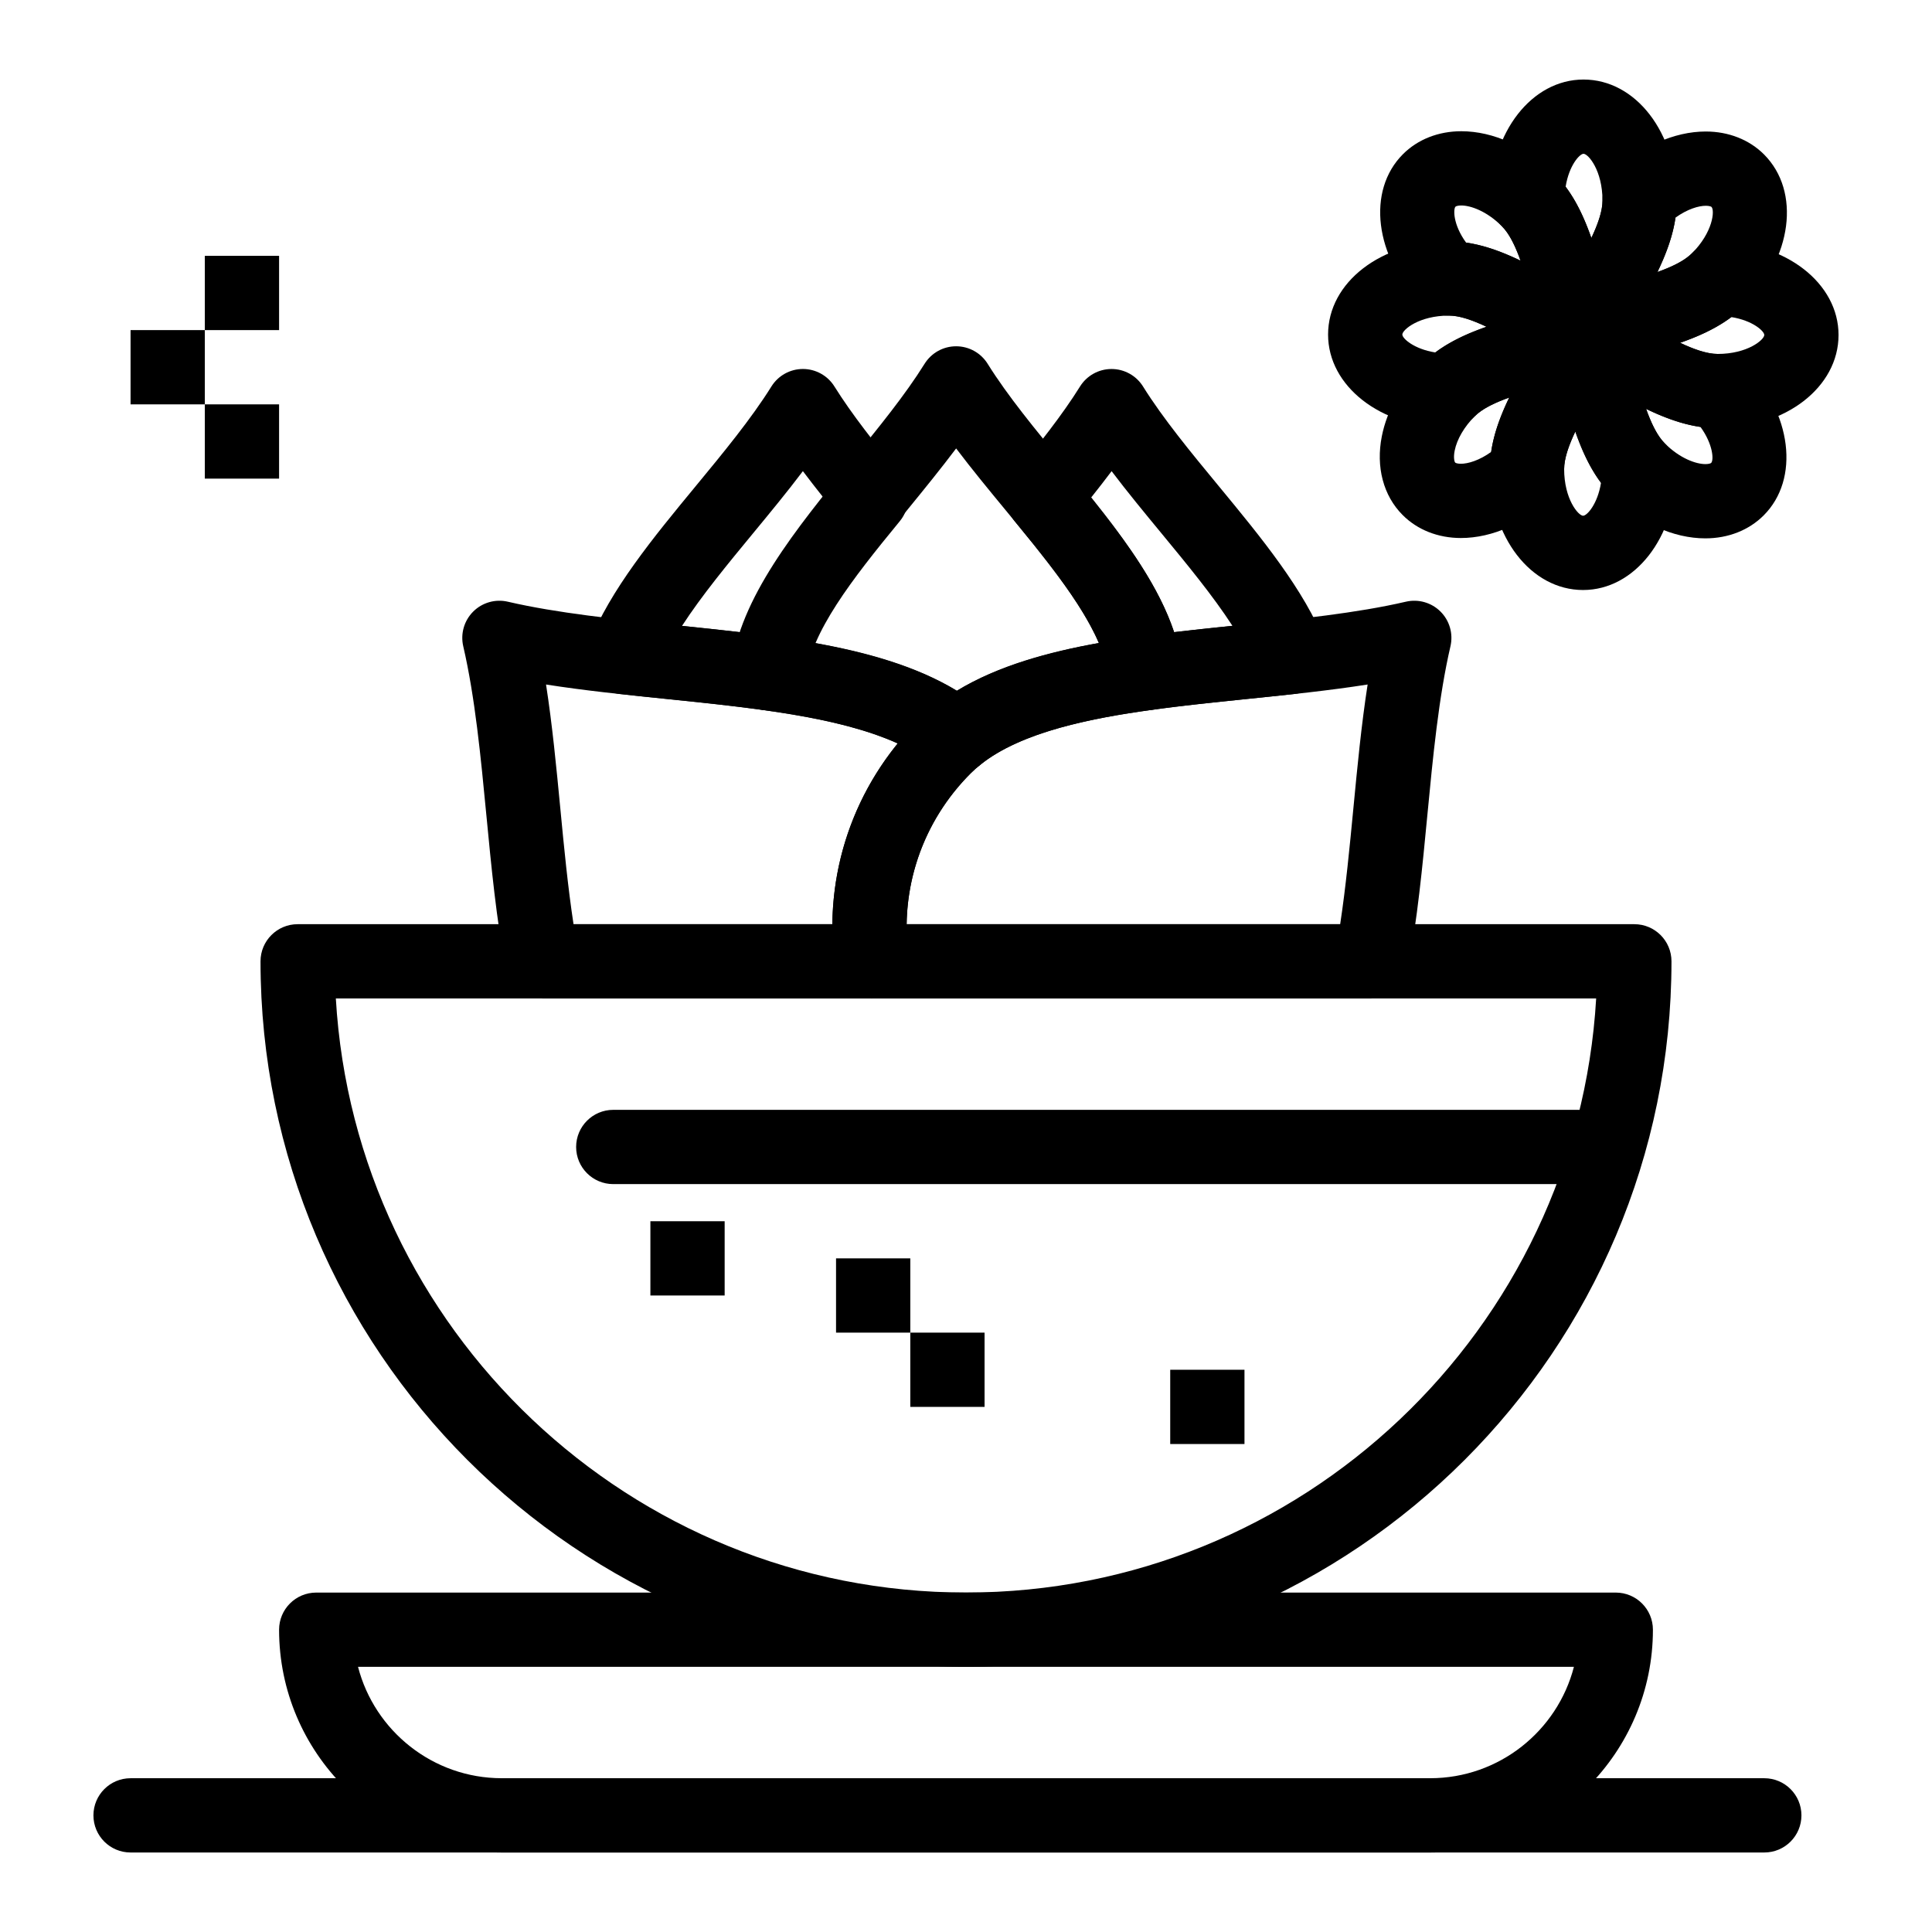<?xml version="1.0" encoding="UTF-8"?>
<!-- Uploaded to: ICON Repo, www.svgrepo.com, Generator: ICON Repo Mixer Tools -->
<svg fill="#000000" width="800px" height="800px" version="1.1" viewBox="144 144 512 512" xmlns="http://www.w3.org/2000/svg">
 <g>
  <path d="m397.58 348.87c-2.18 0-4.363-0.723-6.16-2.168-11.02-8.852-29.949-12.422-45.211-14.547-5.297-0.738-9.035-5.57-8.418-10.883 2.176-18.703 17.195-37.141 31.719-54.969 7.383-9.062 14.352-17.617 19.52-25.902 1.797-2.883 4.953-4.633 8.352-4.633 3.398 0 6.555 1.754 8.352 4.637 5.32 8.539 12.793 17.598 20.023 26.359 14.492 17.562 29.473 35.727 31.602 54.539 0.602 5.305-3.137 10.117-8.422 10.855-15.266 2.125-34.195 5.699-45.184 14.543-1.805 1.445-3.988 2.168-6.172 2.168zm-37.613-34.473c13.152 2.348 26.613 5.961 37.613 12.656 10.992-6.695 24.461-10.309 37.621-12.66-4.711-10.961-14.801-23.191-24.629-35.105-4.449-5.391-8.984-10.891-13.188-16.449-4.023 5.348-8.359 10.672-12.617 15.898-9.895 12.141-20.047 24.605-24.801 35.66z"/>
  <path d="m347.77 332.27c-0.453 0-0.91-0.031-1.363-0.094-8.238-1.152-17.039-2.055-25.547-2.93-4.242-0.438-8.488-0.871-12.691-1.34-3.043-0.34-5.758-2.074-7.34-4.699s-1.852-5.836-0.73-8.684c5.582-14.188 17.125-28.18 28.289-41.711 7.238-8.77 14.719-17.844 20.043-26.391 1.797-2.883 4.953-4.637 8.348-4.637h0.004c3.394 0 6.551 1.75 8.348 4.633 4.656 7.461 10.867 15.258 17.363 23.258 2.949 3.633 2.93 8.84-0.043 12.453-12.824 15.59-23.551 29.469-24.902 41.41-0.297 2.637-1.648 5.043-3.746 6.668-1.734 1.344-3.859 2.062-6.031 2.062zm-23.023-22.41c5.109 0.527 10.305 1.066 15.445 1.676 3.926-11.82 12.16-23.422 22-35.695-1.855-2.336-3.668-4.66-5.418-6.984-4.207 5.57-8.754 11.078-13.211 16.48-6.742 8.172-13.637 16.531-18.816 24.523z"/>
  <path d="m400 585.72c-103.09 0-186.96-83.871-186.96-186.96 0-5.434 4.406-9.84 9.84-9.84h354.24c5.434 0 9.84 4.406 9.84 9.84 0 103.09-83.871 186.96-186.96 186.96zm-167-177.12c5.113 87.676 78.062 157.44 167 157.44s161.88-69.766 167-157.44z"/>
  <path d="m523 634.93h-246c-32.555 0-59.039-26.484-59.039-59.039 0-5.434 4.406-9.84 9.84-9.84h344.4c5.434 0 9.84 4.406 9.84 9.84-0.004 32.551-26.488 59.039-59.043 59.039zm-284.12-49.203c4.379 16.957 19.809 29.52 38.113 29.52h246c18.305 0 33.734-12.562 38.113-29.52z"/>
  <path d="m447.58 332.25c-2.172 0-4.297-0.719-6.031-2.066-2.098-1.625-3.449-4.031-3.746-6.668-1.348-11.918-12.074-25.793-24.902-41.387-2.977-3.617-2.988-8.832-0.031-12.465 6.211-7.625 12.66-15.699 17.34-23.227 1.793-2.887 4.949-4.644 8.348-4.648h0.008c3.398 0 6.551 1.75 8.348 4.633 5.32 8.531 12.793 17.59 20.023 26.348 11.172 13.539 22.727 27.539 28.312 41.738 1.121 2.852 0.852 6.059-0.73 8.684s-4.293 4.359-7.34 4.699c-4.238 0.473-8.523 0.914-12.809 1.352-8.469 0.871-17.227 1.77-25.438 2.914-0.445 0.066-0.898 0.094-1.352 0.094zm-14.414-56.395c9.84 12.273 18.066 23.867 21.992 35.668 5.144-0.609 10.34-1.148 15.449-1.676-5.184-7.996-12.09-16.367-18.84-24.551-4.445-5.387-8.98-10.883-13.18-16.434-1.77 2.352-3.59 4.684-5.422 6.992z"/>
  <path d="m375 408.61h-87.305c-4.715 0-8.766-3.344-9.66-7.973-2.481-12.832-3.832-26.938-5.141-40.586-1.477-15.398-3.004-31.324-6.129-44.785-0.77-3.309 0.227-6.781 2.629-9.184 2.402-2.402 5.875-3.394 9.184-2.625 13.066 3.035 28.715 4.637 43.848 6.184 30.57 3.129 62.188 6.363 81.32 21.723 2.324 1.867 3.68 4.688 3.68 7.668 0 2.981-1.348 5.805-3.672 7.672-0.953 0.766-1.793 1.512-2.492 2.211-12.84 12.84-18.852 30.547-16.5 48.586 0.367 2.809-0.496 5.637-2.363 7.766-1.875 2.121-4.566 3.344-7.398 3.344zm-79.008-19.684h68.586c0.188-17.508 6.234-34.281 17.324-47.91-15.723-7.121-38.914-9.492-61.484-11.805-10.586-1.082-21.41-2.191-31.711-3.809 1.656 10.672 2.731 21.844 3.777 32.766 0.988 10.328 2.008 20.93 3.508 30.758z"/>
  <path d="m375 408.61c-2.59 0-5.125-1.055-6.957-2.883-1.832-1.84-2.883-4.367-2.883-6.957 0-2.598 1.055-5.125 2.883-6.965 1.832-1.832 4.367-2.875 6.957-2.875s5.125 1.043 6.957 2.875c1.832 1.84 2.883 4.379 2.883 6.965 0 2.59-1.055 5.117-2.883 6.957-1.828 1.828-4.367 2.883-6.957 2.883z"/>
  <path d="m507.46 408.61h-132.45c-4.941 0-9.117-3.668-9.758-8.566-3.148-24.145 4.902-47.852 22.098-65.047 18.531-18.531 52.508-22.004 85.371-25.359 15.137-1.547 30.785-3.144 43.852-6.18 3.309-0.766 6.781 0.223 9.184 2.625s3.394 5.875 2.629 9.184c-3.125 13.465-4.652 29.387-6.125 44.785-1.305 13.645-2.656 27.754-5.137 40.586-0.895 4.629-4.945 7.973-9.66 7.973zm-123.19-19.684h114.89c1.496-9.832 2.512-20.43 3.504-30.754 1.047-10.922 2.113-22.098 3.773-32.77-10.301 1.617-21.133 2.727-31.719 3.809-29.438 3.008-59.875 6.121-73.453 19.699-10.801 10.797-16.773 25.035-17 40.016z"/>
  <path d="m562.36 457.8h-255.84c-5.434 0-9.84-4.406-9.84-9.84s4.406-9.84 9.84-9.84h255.84c5.434 0 9.84 4.406 9.84 9.84s-4.406 9.84-9.84 9.84z"/>
  <path d="m611.56 634.93h-432.96c-5.434 0-9.84-4.406-9.84-9.84 0-5.434 4.406-9.84 9.84-9.84h432.96c5.434 0 9.84 4.406 9.84 9.84 0 5.434-4.406 9.84-9.84 9.84z"/>
  <path d="m563.6 242.57h-0.016c-3.981-0.008-7.566-2.406-9.082-6.086-1.875-4.547-3.266-9.348-4.609-13.996-2.133-7.375-4.336-15-7.848-18.504-0.031-0.031-0.066-0.066-0.105-0.105-1.934-1.871-3.027-4.465-3-7.18 0.195-17.73 11.047-31.621 24.707-31.621 13.855 0 24.707 14.09 24.707 32.078 0 10.031-5.074 19.25-9.984 28.164-2.168 3.938-4.215 7.656-5.688 11.195-1.523 3.664-5.106 6.055-9.082 6.055zm-4.691-49.094c3.016 4.031 5.109 8.707 6.82 13.598 1.73-3.676 2.949-7.117 2.949-9.922 0-8-3.777-12.395-5.027-12.395-1.027 0-3.836 3.062-4.742 8.719z"/>
  <path d="m563.61 242.57c-2.562 0-5.086-1.004-6.969-2.891-2.812-2.816-3.648-7.055-2.117-10.73 1.883-4.531 4.293-8.898 6.621-13.129 3.707-6.734 7.543-13.699 7.543-18.672v-0.301c0-2.644 1.066-5.18 2.957-7.031 7.117-6.969 16.012-10.965 24.398-10.965 6.039 0 11.523 2.156 15.445 6.078 9.793 9.824 7.488 27.457-5.234 40.156-7.074 7.09-17.172 10.012-26.938 12.836-4.324 1.25-8.406 2.434-11.945 3.894-1.223 0.512-2.496 0.754-3.762 0.754zm24.422-40.902c-0.723 4.981-2.551 9.766-4.793 14.434 3.82-1.371 7.117-2.938 9.098-4.926 5.676-5.664 6.113-11.449 5.227-12.336-0.117-0.117-0.629-0.305-1.52-0.305-1.871 0-4.863 0.863-8.012 3.133z"/>
  <path d="m599.16 257.48c-10.039 0-19.258-5.082-28.176-9.996-3.93-2.164-7.641-4.211-11.168-5.68-3.672-1.531-6.062-5.121-6.055-9.098 0.008-3.977 2.406-7.562 6.082-9.082 4.543-1.879 9.348-3.269 13.996-4.613 7.367-2.133 14.988-4.336 18.492-7.848 0.043-0.043 0.086-0.086 0.133-0.129 1.844-1.895 4.383-2.977 7.051-2.977h0.105c17.727 0.199 31.613 11.051 31.613 24.715 0 13.852-14.09 24.707-32.074 24.707zm-9.922-22.633c3.672 1.73 7.113 2.953 9.918 2.953 8 0 12.395-3.777 12.395-5.027 0-1.027-3.062-3.832-8.723-4.742-4.027 3.012-8.703 5.109-13.59 6.816z"/>
  <path d="m595.95 286.67c-8.547 0-17.559-4.117-24.727-11.301-7.086-7.086-10.012-17.195-12.836-26.973-1.246-4.316-2.426-8.391-3.883-11.926-1.516-3.68-0.668-7.91 2.152-10.719s7.055-3.641 10.727-2.113c4.516 1.883 8.879 4.285 13.098 6.609 6.738 3.711 13.703 7.551 18.68 7.551h0.301c2.644 0 5.18 1.066 7.031 2.957 12.406 12.676 14.555 30.176 4.887 39.844-3.926 3.918-9.402 6.07-15.43 6.07zm-15.723-34.309c1.371 3.824 2.938 7.117 4.922 9.102 4.074 4.082 8.363 5.527 10.801 5.527 0.891 0 1.402-0.188 1.527-0.312 0.719-0.719 0.543-4.879-2.824-9.527-4.977-0.723-9.762-2.547-14.426-4.789z"/>
  <path d="m563.54 300.36c-13.855 0-24.707-14.09-24.707-32.078 0-10.039 5.086-19.254 10.004-28.168 2.168-3.934 4.219-7.648 5.691-11.176 1.527-3.668 5.109-6.055 9.082-6.055h0.02c3.981 0.008 7.562 2.414 9.078 6.094 1.867 4.531 3.254 9.32 4.59 13.953 2.137 7.383 4.344 15.02 7.856 18.531 0.039 0.043 0.082 0.082 0.121 0.121 1.918 1.867 3.004 4.453 2.977 7.16-0.195 17.727-11.051 31.617-24.711 31.617zm-2.066-42c-1.734 3.676-2.961 7.117-2.961 9.922 0 8 3.777 12.395 5.027 12.395 1.027 0 3.836-3.062 4.742-8.727-3.008-4.027-5.102-8.703-6.809-13.59z"/>
  <path d="m531.16 286.58c-6.043 0-11.527-2.16-15.441-6.09-5.121-5.121-7.137-12.742-5.516-20.902 1.359-6.852 5.176-13.684 10.746-19.246 7.09-7.09 17.207-10.016 26.992-12.844 4.316-1.246 8.387-2.426 11.926-3.879 3.68-1.512 7.91-0.664 10.719 2.16 2.809 2.82 3.641 7.055 2.109 10.727-1.883 4.523-4.293 8.891-6.625 13.113-3.715 6.731-7.555 13.695-7.555 18.664v0.301c0 2.644-1.066 5.18-2.957 7.031-7.121 6.969-16.016 10.965-24.398 10.965zm12.801-37.234c-3.824 1.375-7.125 2.941-9.105 4.926-2.805 2.797-4.75 6.129-5.352 9.148-0.375 1.891-0.062 2.969 0.141 3.168 0.125 0.129 0.641 0.312 1.516 0.312 1.867 0 4.856-0.859 8.004-3.133 0.723-4.977 2.551-9.762 4.797-14.422z"/>
  <path d="m527.68 257.37h-0.105c-17.73-0.195-31.621-11.047-31.621-24.707 0-13.855 14.09-24.707 32.078-24.707 10.031 0 19.246 5.078 28.156 9.992 3.941 2.172 7.664 4.227 11.203 5.699 3.676 1.527 6.066 5.125 6.059 9.105-0.008 3.981-2.414 7.566-6.098 9.082-4.531 1.863-9.32 3.246-13.949 4.586-7.391 2.137-15.031 4.344-18.547 7.859-0.027 0.027-0.062 0.062-0.102 0.098-1.848 1.902-4.394 2.992-7.074 2.992zm0.348-29.734c-8 0-12.395 3.777-12.395 5.027 0 1.027 3.062 3.836 8.727 4.742 4.031-3.012 8.707-5.102 13.594-6.812-3.676-1.734-7.117-2.957-9.926-2.957z"/>
  <path d="m563.6 242.57c-1.273 0-2.559-0.246-3.777-0.754-4.535-1.887-8.914-4.301-13.145-6.633-6.731-3.711-13.688-7.547-18.652-7.547h-0.301c-2.644 0-5.18-1.066-7.031-2.957-12.418-12.688-14.559-30.184-4.879-39.836 3.91-3.91 9.395-6.066 15.438-6.066 8.539 0 17.547 4.117 24.711 11.297 7.09 7.078 10.016 17.184 12.84 26.953 1.25 4.324 2.43 8.41 3.894 11.953 1.52 3.68 0.672 7.91-2.148 10.723-1.883 1.871-4.394 2.867-6.949 2.867zm-31.074-34.281c4.984 0.723 9.777 2.551 14.449 4.801-1.375-3.824-2.941-7.125-4.926-9.105-4.078-4.086-8.363-5.531-10.797-5.531-0.891 0-1.402 0.188-1.531 0.316-0.59 0.586-0.707 4.684 2.805 9.52z"/>
  <path d="m198.28 251.16h19.68v19.68h-19.68z"/>
  <path d="m385.24 497.16h19.68v19.68h-19.68z"/>
  <path d="m365.56 477.48h19.68v19.68h-19.68z"/>
  <path d="m316.36 467.64h19.68v19.68h-19.68z"/>
  <path d="m454.12 507h19.68v19.68h-19.68z"/>
  <path d="m178.6 231.48h19.68v19.68h-19.68z"/>
  <path d="m198.28 211.8h19.68v19.68h-19.68z"/>
 </g>
</svg>